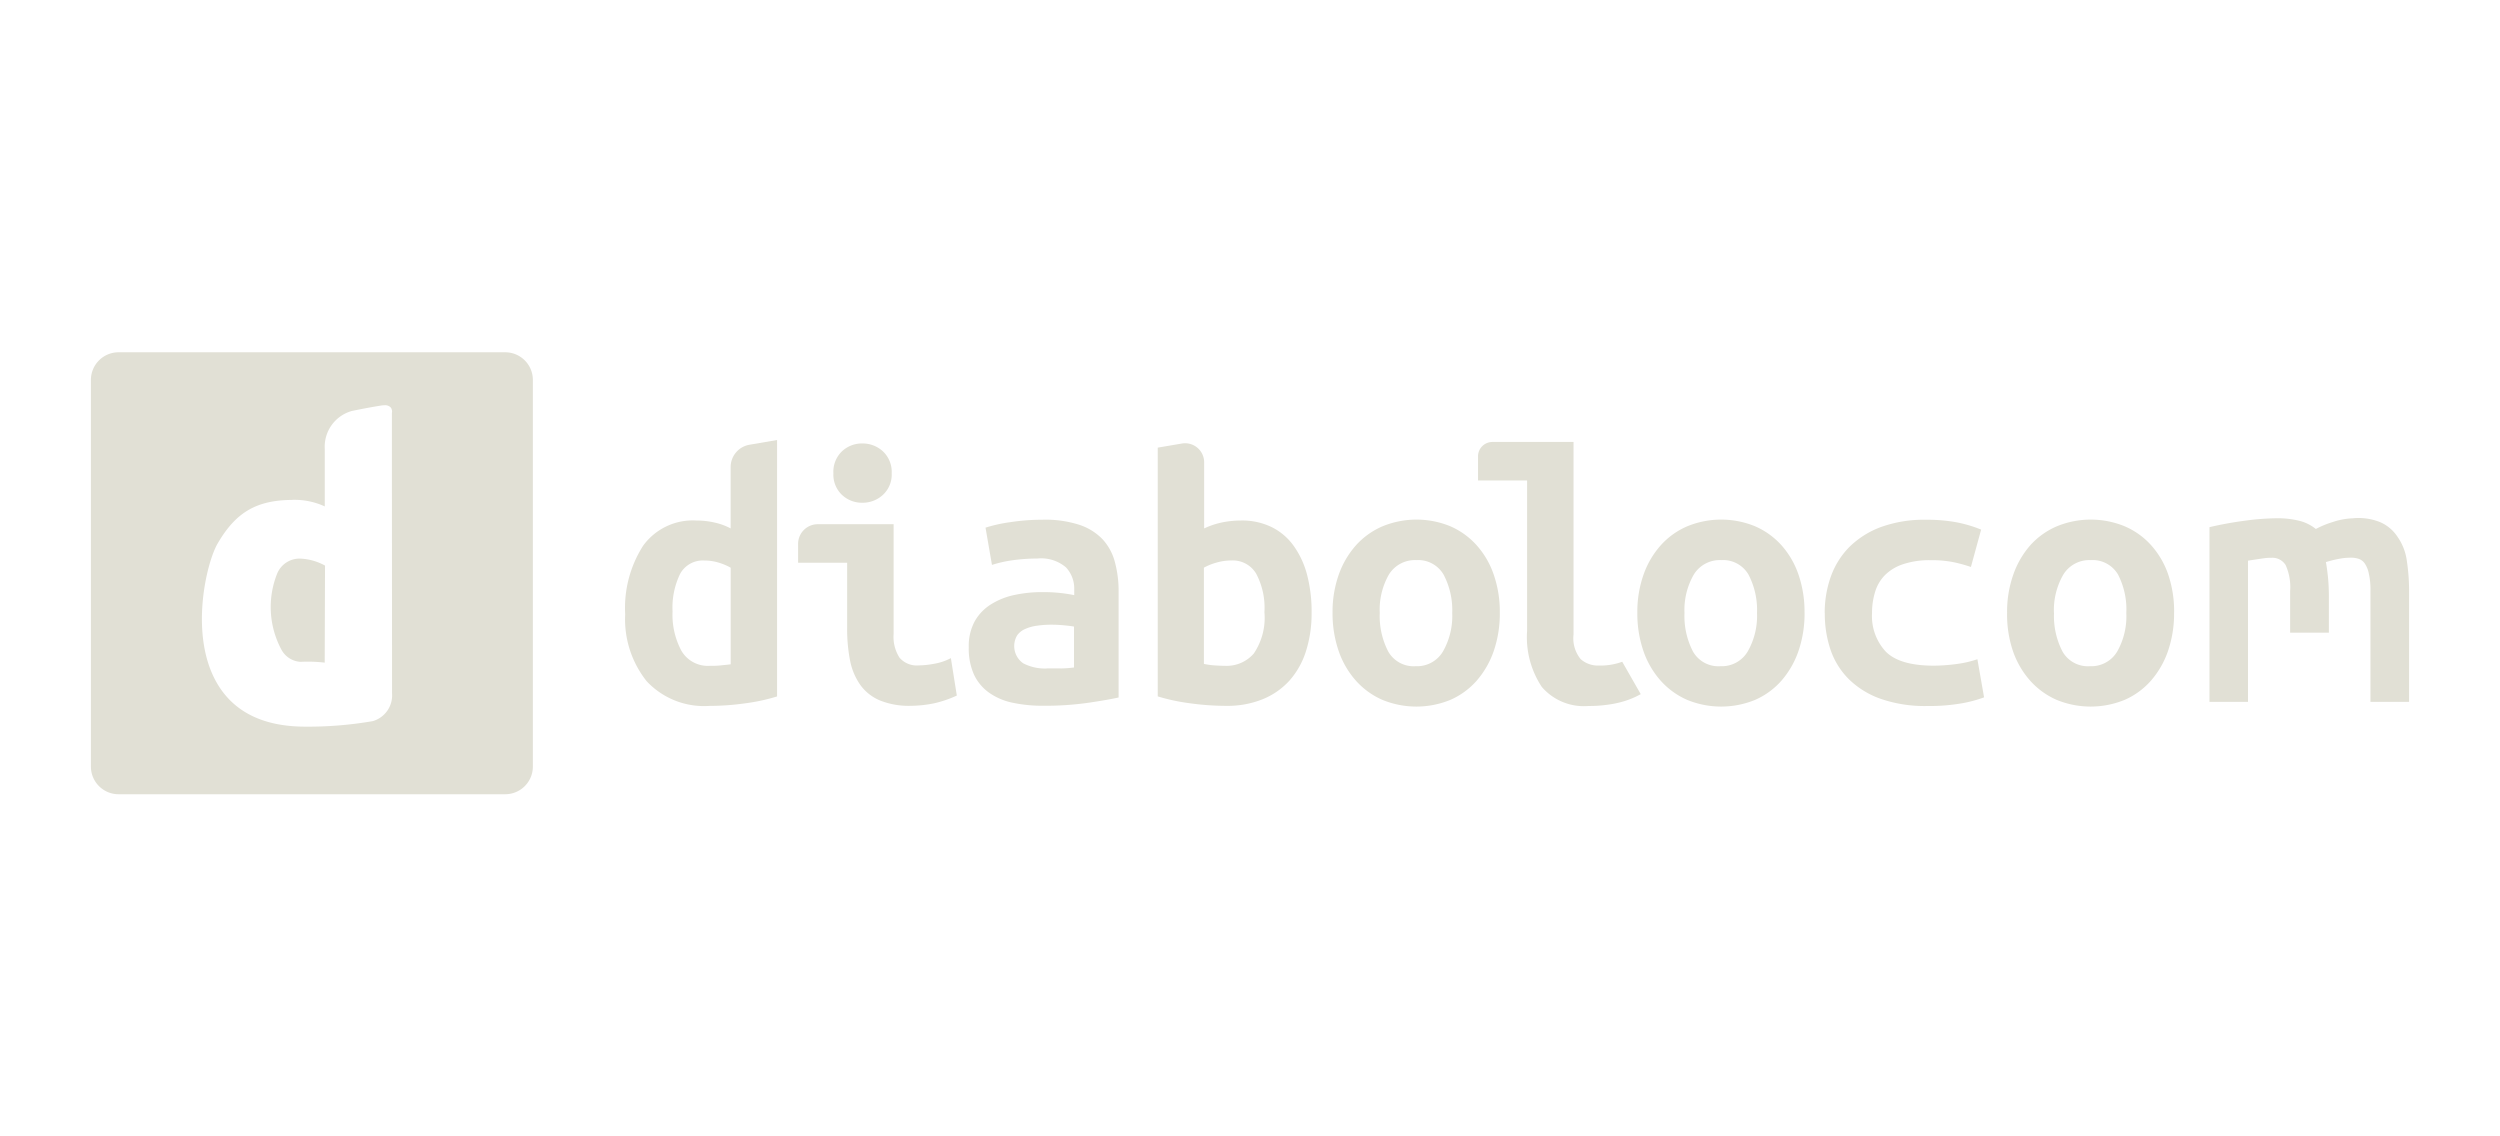 <svg id="logo" xmlns="http://www.w3.org/2000/svg" xmlns:xlink="http://www.w3.org/1999/xlink" width="220" height="100" viewBox="0 0 220 100">
  <defs>
    <clipPath id="clip-path">
      <rect id="Rectangle_4165" data-name="Rectangle 4165" width="204" height="38.893" fill="#e1e0d5"/>
    </clipPath>
  </defs>
  <g id="padding" fill="none" stroke="#969596" stroke-width="1" opacity="0">
    <rect width="220" height="100" stroke="none"/>
    <rect x="0.5" y="0.5" width="219" height="99" fill="none"/>
  </g>
  <g id="Diabolocom" transform="translate(8 31)">
    <g id="Group_2722" data-name="Group 2722" clip-path="url(#clip-path)">
      <path id="Path_744335" data-name="Path 744335" d="M152.818,45.452a16.751,16.751,0,0,1-2.758.6,22.917,22.917,0,0,1-3.189.233,6.915,6.915,0,0,1-5.529-2.171,8.76,8.76,0,0,1-1.891-5.9,10.161,10.161,0,0,1,1.581-6.028,5.4,5.4,0,0,1,4.68-2.215,7.138,7.138,0,0,1,1.628.185,5.4,5.4,0,0,1,1.392.512v-5.4a1.994,1.994,0,0,1,1.662-1.966l2.424-.415Zm-9.2-7.441a6.693,6.693,0,0,0,.779,3.419,2.692,2.692,0,0,0,2.508,1.328,8.159,8.159,0,0,0,.931-.034c.287-.034.59-.054.9-.1v-8.5a5.07,5.07,0,0,0-1.062-.448,4.331,4.331,0,0,0-1.264-.185,2.269,2.269,0,0,0-2.127,1.18,6.791,6.791,0,0,0-.661,3.341Z" transform="translate(-92.435 -15.166)" fill="#e1e0d5"/>
      <path id="Path_744336" data-name="Path 744336" d="M198.555,59.957a9.709,9.709,0,0,1-2.02.688,10.7,10.7,0,0,1-2.046.216,6.785,6.785,0,0,1-2.677-.465,4.072,4.072,0,0,1-1.726-1.342,5.6,5.6,0,0,1-.917-2.144,14.4,14.4,0,0,1-.263-2.9V48.268H184.59V46.606a1.73,1.73,0,0,1,1.726-1.726h6.679v9.666a3.384,3.384,0,0,0,.519,2.077,2.01,2.01,0,0,0,1.709.681,7.762,7.762,0,0,0,1.365-.148,4.863,4.863,0,0,0,1.446-.492l.523,3.291Z" transform="translate(-122.357 -29.749)" fill="#e1e0d5"/>
      <path id="Path_744337" data-name="Path 744337" d="M235.645,43.7a9.747,9.747,0,0,1,3.206.448,5.006,5.006,0,0,1,2.04,1.264,4.72,4.72,0,0,1,1.086,1.989,9.7,9.7,0,0,1,.334,2.643v9.3c-.6.135-1.48.29-2.657.465a26.706,26.706,0,0,1-3.951.263,12.582,12.582,0,0,1-2.707-.263,5.514,5.514,0,0,1-2.077-.883,4.092,4.092,0,0,1-1.332-1.591,5.58,5.58,0,0,1-.462-2.411,4.563,4.563,0,0,1,.529-2.293,4.178,4.178,0,0,1,1.446-1.494,6.332,6.332,0,0,1,2.06-.816,11.489,11.489,0,0,1,2.424-.249,13.66,13.66,0,0,1,2.822.266v-.5a2.734,2.734,0,0,0-.725-1.942,3.375,3.375,0,0,0-2.532-.779,15.521,15.521,0,0,0-2.239.162,10.533,10.533,0,0,0-1.743.4L230.6,44.4a12.944,12.944,0,0,1,2.171-.482,18.631,18.631,0,0,1,2.872-.216Zm.361,13.088H237.3a9.741,9.741,0,0,0,1.086-.084v-3.6c-.266-.047-.587-.084-.964-.118s-.725-.047-1.032-.047a8.8,8.8,0,0,0-1.227.084,3.776,3.776,0,0,0-1.049.283,1.7,1.7,0,0,0-.725.563,1.846,1.846,0,0,0,.533,2.471,4.14,4.14,0,0,0,2.084.452h0Z" transform="translate(-151.874 -28.966)" fill="#e1e0d5"/>
      <path id="Path_744338" data-name="Path 744338" d="M292,38.683a10.913,10.913,0,0,1-.5,3.375,7.118,7.118,0,0,1-1.446,2.572,6.471,6.471,0,0,1-2.36,1.642,8.258,8.258,0,0,1-3.189.583,23.4,23.4,0,0,1-3.257-.233,17.107,17.107,0,0,1-2.788-.6V24.132l2.121-.361a1.677,1.677,0,0,1,1.939,1.365,1.656,1.656,0,0,1,.024.29v5.816a7.039,7.039,0,0,1,1.665-.546,8.425,8.425,0,0,1,1.591-.152,5.94,5.94,0,0,1,2.69.583,5.227,5.227,0,0,1,1.942,1.662,7.727,7.727,0,0,1,1.18,2.572A12.817,12.817,0,0,1,292,38.683Zm-4.15-.1a6.389,6.389,0,0,0-.725-3.355,2.387,2.387,0,0,0-2.171-1.167,4.693,4.693,0,0,0-1.315.185,5.152,5.152,0,0,0-1.116.448v8.469a6.416,6.416,0,0,0,.981.135c.344.02.637.034.88.034a3.155,3.155,0,0,0,2.532-1.086,5.611,5.611,0,0,0,.93-3.661Z" transform="translate(-184.579 -15.74)" fill="#e1e0d5"/>
      <path id="Path_744339" data-name="Path 744339" d="M338.808,51.859a10.174,10.174,0,0,1-.533,3.375,7.881,7.881,0,0,1-1.494,2.606,6.625,6.625,0,0,1-2.309,1.692,7.868,7.868,0,0,1-6.011,0,6.761,6.761,0,0,1-2.326-1.692,7.688,7.688,0,0,1-1.51-2.606,10.148,10.148,0,0,1-.536-3.375,9.8,9.8,0,0,1,.546-3.341,7.764,7.764,0,0,1,1.531-2.6,6.657,6.657,0,0,1,2.343-1.662,7.85,7.85,0,0,1,5.93,0,6.673,6.673,0,0,1,2.316,1.662,7.505,7.505,0,0,1,1.514,2.589A10.028,10.028,0,0,1,338.808,51.859Zm-10.566.034a6.758,6.758,0,0,0,.745,3.388,2.571,2.571,0,0,0,2.41,1.295,2.654,2.654,0,0,0,2.407-1.295,6.3,6.3,0,0,0,.816-3.388,6.7,6.7,0,0,0-.759-3.375,2.586,2.586,0,0,0-2.411-1.278,2.681,2.681,0,0,0-2.407,1.278,6.207,6.207,0,0,0-.8,3.375Z" transform="translate(-214.824 -28.95)" fill="#e1e0d5"/>
      <path id="Path_744340" data-name="Path 744340" d="M376.378,45.6c-.067.044-.216.118-.448.233a7.967,7.967,0,0,1-.917.361,8.778,8.778,0,0,1-1.379.314,11.606,11.606,0,0,1-1.841.135,4.89,4.89,0,0,1-4.12-1.676,7.908,7.908,0,0,1-1.295-4.916V26.8H362.06V24.678a1.266,1.266,0,0,1,1.268-1.268h7.137V40.351a2.893,2.893,0,0,0,.63,2.171,2.289,2.289,0,0,0,1.595.563,5.574,5.574,0,0,0,2.06-.334l1.628,2.849Z" transform="translate(-239.994 -15.517)" fill="#e1e0d5"/>
      <path id="Path_744341" data-name="Path 744341" d="M418.355,51.859a10.17,10.17,0,0,1-.533,3.375,7.881,7.881,0,0,1-1.493,2.606,6.625,6.625,0,0,1-2.309,1.692,7.868,7.868,0,0,1-6.011,0,6.761,6.761,0,0,1-2.326-1.692,7.688,7.688,0,0,1-1.51-2.606,10.145,10.145,0,0,1-.533-3.375,9.8,9.8,0,0,1,.546-3.341,7.71,7.71,0,0,1,1.531-2.6,6.632,6.632,0,0,1,2.336-1.662,7.85,7.85,0,0,1,5.93,0,6.711,6.711,0,0,1,2.326,1.662,7.551,7.551,0,0,1,1.51,2.589,10.022,10.022,0,0,1,.533,3.351Zm-10.566.034a6.758,6.758,0,0,0,.745,3.388,2.571,2.571,0,0,0,2.411,1.295,2.653,2.653,0,0,0,2.407-1.295,6.3,6.3,0,0,0,.819-3.388,6.71,6.71,0,0,0-.748-3.375,2.581,2.581,0,0,0-2.407-1.278,2.676,2.676,0,0,0-2.411,1.278A6.22,6.22,0,0,0,407.789,51.893Z" transform="translate(-267.554 -28.95)" fill="#e1e0d5"/>
      <path id="Path_744342" data-name="Path 744342" d="M452.55,51.911a9.429,9.429,0,0,1,.533-3.189,7.113,7.113,0,0,1,1.625-2.609,7.8,7.8,0,0,1,2.775-1.76,11.161,11.161,0,0,1,4-.647,14.464,14.464,0,0,1,2.532.2,11.4,11.4,0,0,1,2.3.668l-.9,3.287a13.383,13.383,0,0,0-1.48-.411,9.726,9.726,0,0,0-2.073-.185,7.335,7.335,0,0,0-2.444.361,4.06,4.06,0,0,0-1.578.964,3.572,3.572,0,0,0-.86,1.477,6.215,6.215,0,0,0-.266,1.861,4.591,4.591,0,0,0,1.214,3.388q1.214,1.214,4.137,1.231a15.434,15.434,0,0,0,2.009-.135,9.513,9.513,0,0,0,1.912-.432l.587,3.355a11.219,11.219,0,0,1-2.09.546,16.655,16.655,0,0,1-2.9.216,11.855,11.855,0,0,1-4.1-.63,7.6,7.6,0,0,1-2.808-1.73,6.691,6.691,0,0,1-1.612-2.589,9.861,9.861,0,0,1-.506-3.237Z" transform="translate(-299.975 -28.968)" fill="#e1e0d5"/>
      <path id="Path_744343" data-name="Path 744343" d="M514.842,51.859a10.174,10.174,0,0,1-.533,3.375,7.88,7.88,0,0,1-1.494,2.606,6.625,6.625,0,0,1-2.309,1.692,7.868,7.868,0,0,1-6.011,0,6.761,6.761,0,0,1-2.326-1.692,7.688,7.688,0,0,1-1.51-2.606,10.054,10.054,0,0,1-.512-3.375,9.794,9.794,0,0,1,.546-3.341,7.8,7.8,0,0,1,1.51-2.6,6.657,6.657,0,0,1,2.343-1.662,7.85,7.85,0,0,1,5.93,0,6.629,6.629,0,0,1,2.336,1.662,7.5,7.5,0,0,1,1.514,2.589,10.1,10.1,0,0,1,.519,3.351Zm-10.566.034a6.758,6.758,0,0,0,.745,3.388,2.571,2.571,0,0,0,2.411,1.295,2.654,2.654,0,0,0,2.407-1.295,6.29,6.29,0,0,0,.8-3.388,6.691,6.691,0,0,0-.725-3.375A2.586,2.586,0,0,0,507.5,47.24a2.681,2.681,0,0,0-2.407,1.278,6.226,6.226,0,0,0-.823,3.375Z" transform="translate(-331.523 -28.95)" fill="#e1e0d5"/>
      <path id="Path_744344" data-name="Path 744344" d="M565.512,43.3a5.089,5.089,0,0,1,2.495.334,3.485,3.485,0,0,1,1.524,1.291,4.742,4.742,0,0,1,.809,2.057,18.081,18.081,0,0,1,.206,2.9v9.561h-3.4v-9.77A6.3,6.3,0,0,0,567,48.144a2.429,2.429,0,0,0-.361-.887,1.084,1.084,0,0,0-.536-.4,2.09,2.09,0,0,0-.644-.1,6.2,6.2,0,0,0-.789.051,10.588,10.588,0,0,0-1.446.337c.084.432.118.755.179,1.278.057.577.084,1.153.084,1.733v3.2h-3.409V49.688a4.688,4.688,0,0,0-.394-2.276,1.366,1.366,0,0,0-1.268-.644,4.073,4.073,0,0,0-.6.034c-.239.034-1.221.179-1.446.219V59.445H552.98V44.071a31.852,31.852,0,0,1,3.186-.577,21.909,21.909,0,0,1,2.778-.206,7.882,7.882,0,0,1,1.925.219,3.771,3.771,0,0,1,1.473.725,8.062,8.062,0,0,1,1.446-.6,6.269,6.269,0,0,1,1.726-.337Z" transform="translate(-366.546 -28.681)" fill="#e1e0d5"/>
      <path id="Path_744345" data-name="Path 744345" d="M198.923,26.432a2.424,2.424,0,0,1-.765,1.891,2.611,2.611,0,0,1-1.81.7,2.561,2.561,0,0,1-1.81-.7,2.456,2.456,0,0,1-.745-1.891,2.492,2.492,0,0,1,.745-1.925,2.561,2.561,0,0,1,1.81-.7,2.627,2.627,0,0,1,1.81.7,2.488,2.488,0,0,1,.765,1.925" transform="translate(-128.454 -15.782)" fill="#e1e0d5"/>
      <path id="Exclusion_1" data-name="Exclusion 1" d="M36.461,38.892H2.43A2.433,2.433,0,0,1,0,36.461V2.43A2.433,2.433,0,0,1,2.43,0H36.461a2.433,2.433,0,0,1,2.431,2.43V36.461A2.434,2.434,0,0,1,36.461,38.892Zm-18.771-25.9c-.1,0-.2,0-.3.005-2.941.093-4.691,1.168-6.241,3.836-.984,1.69-2.5,8.016-.078,12.242,1.464,2.556,4.07,3.857,7.743,3.869a33.351,33.351,0,0,0,5.993-.486A2.357,2.357,0,0,0,26.5,30.018c0-1.091-.008-13.447-.013-20.084,0-2.667,0-4.522,0-4.587a.615.615,0,0,0-.09-.476.675.675,0,0,0-.562-.21,1.948,1.948,0,0,0-.3.026c-1.159.182-2.558.475-2.57.477A3.265,3.265,0,0,0,20.58,8.52v5.044A6.355,6.355,0,0,0,17.691,12.988Zm2.885,14.319h0a12.622,12.622,0,0,0-2.134-.07,2.043,2.043,0,0,1-1.7-1.119,7.923,7.923,0,0,1-.34-6.672,2.125,2.125,0,0,1,2.041-1.292,4.919,4.919,0,0,1,2.16.613l-.028,8.539Z" transform="translate(0 0.001)" fill="#e1e0d5" stroke="rgba(0,0,0,0)" stroke-width="1"/>
    </g>
  </g>
</svg>
